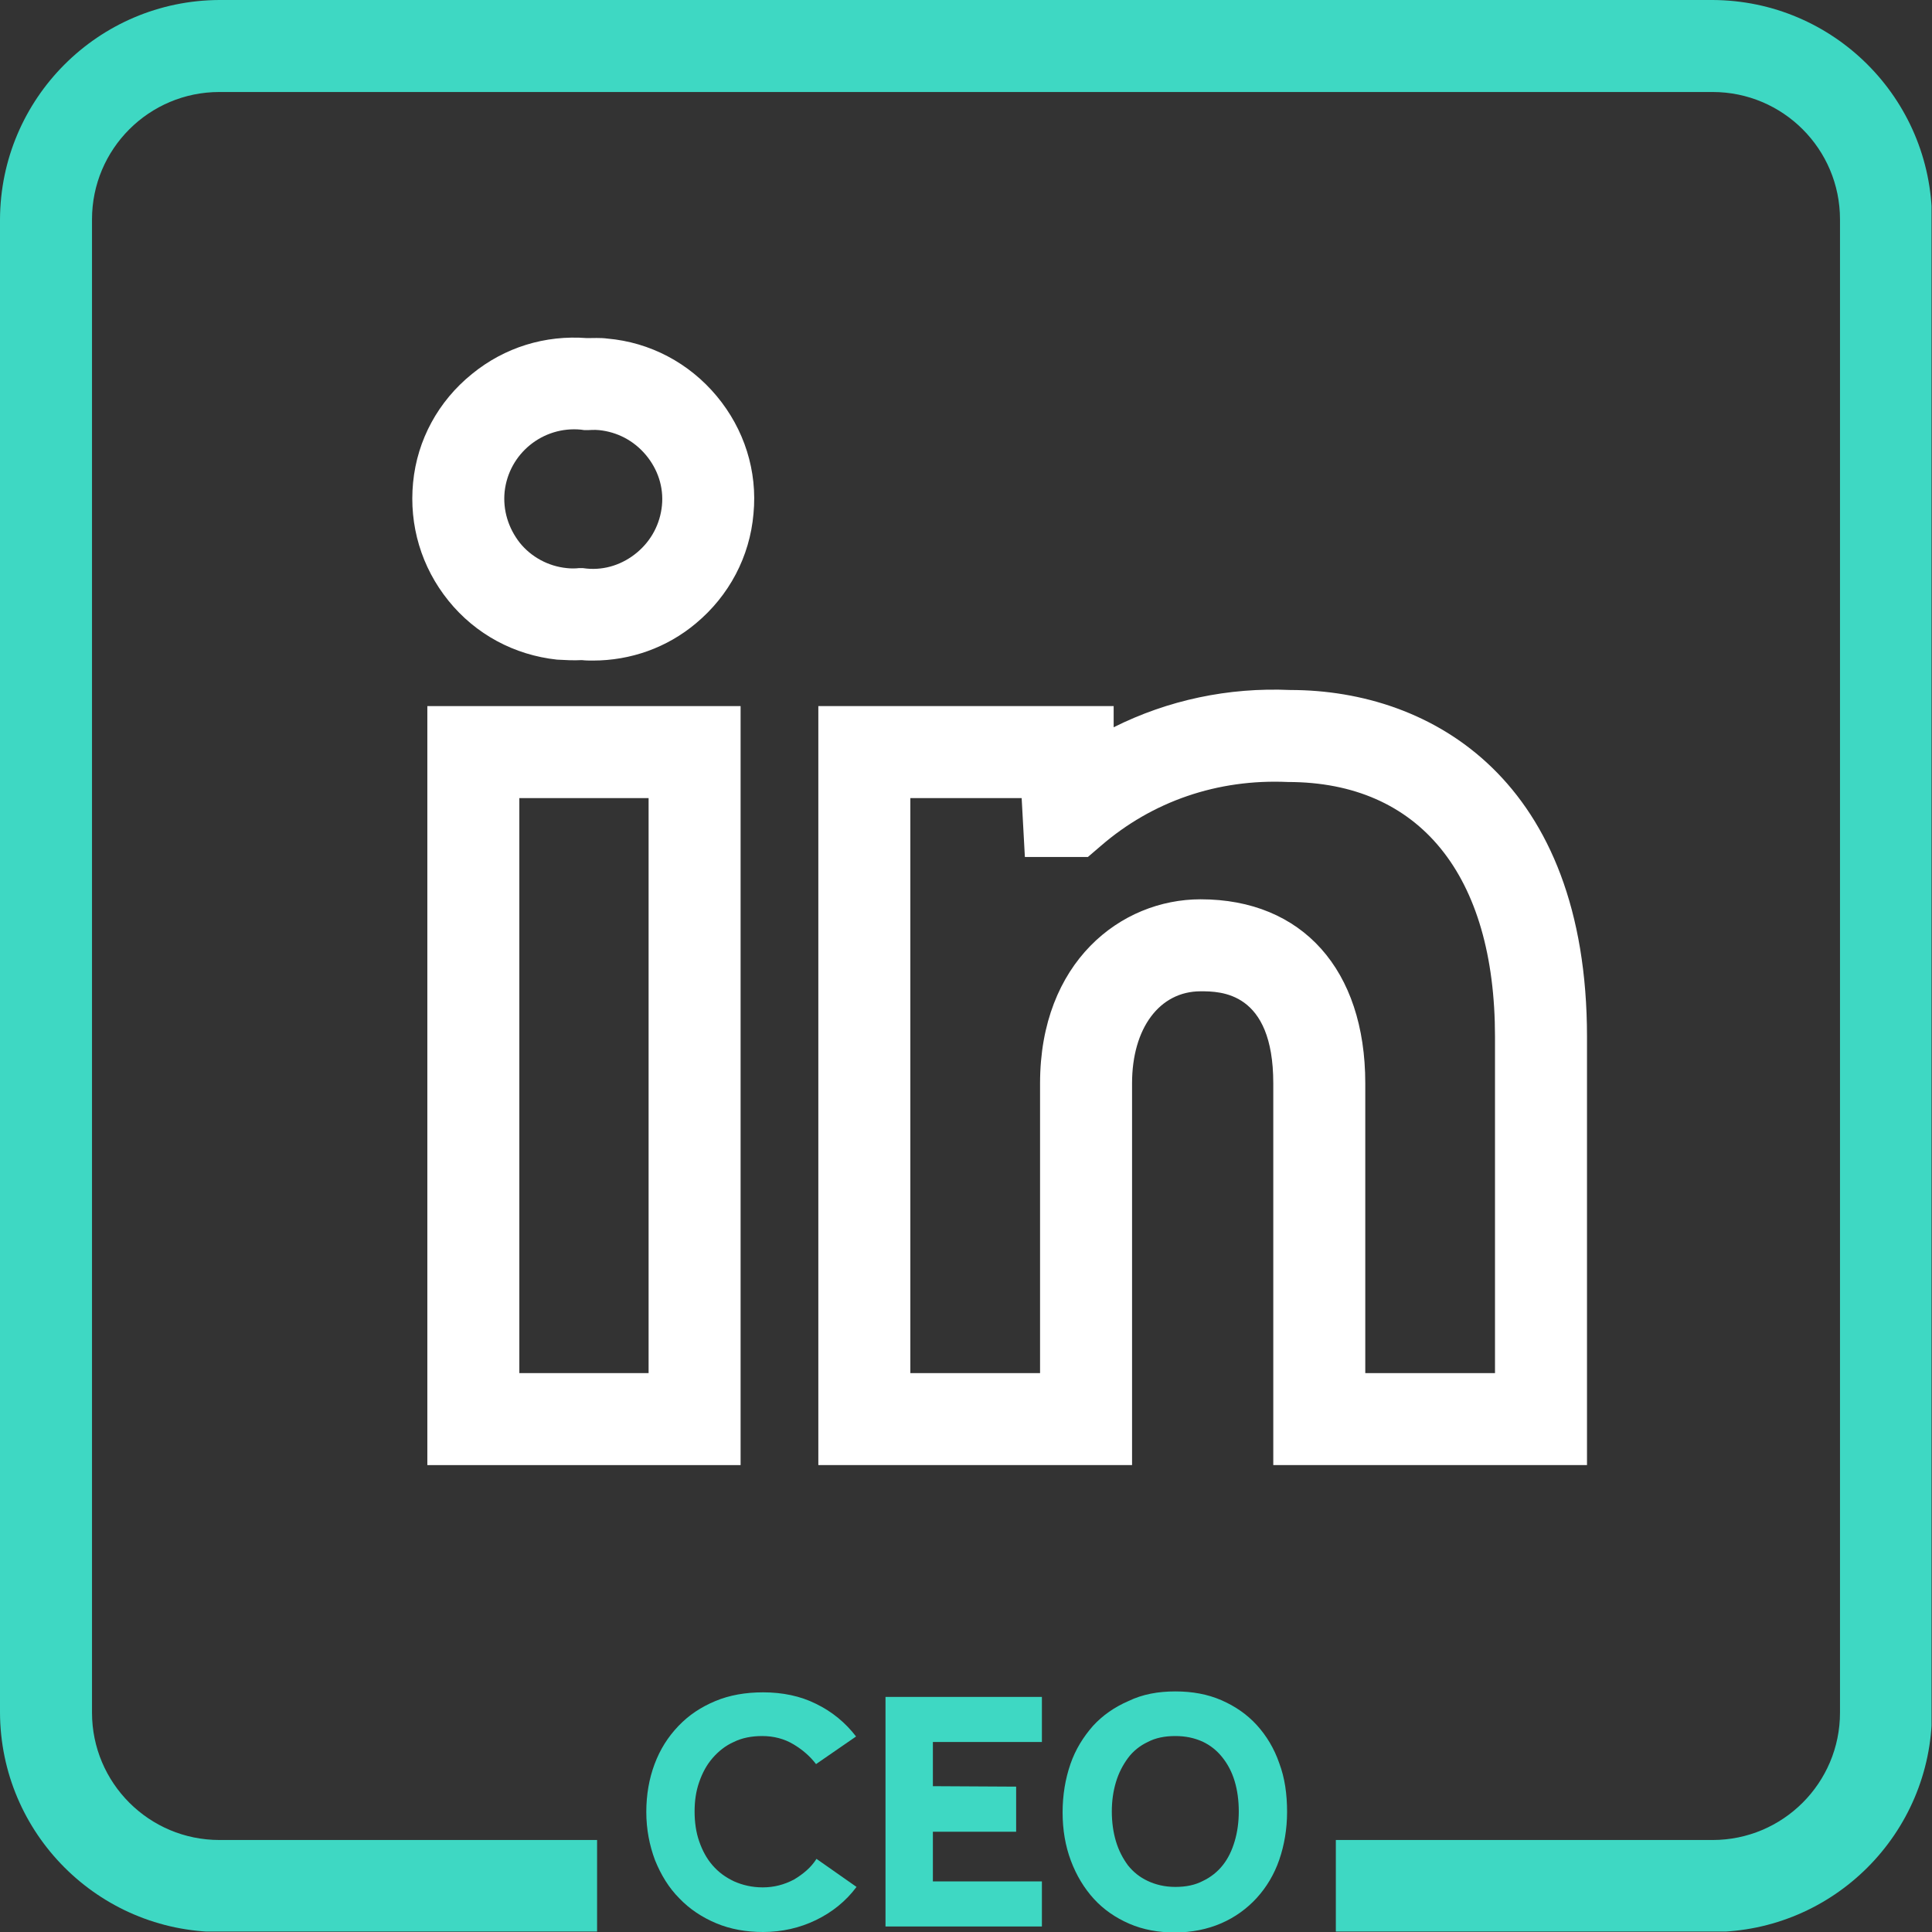 <?xml version="1.0" encoding="utf-8"?>
<!-- Generator: Adobe Illustrator 26.0.3, SVG Export Plug-In . SVG Version: 6.00 Build 0)  -->
<svg version="1.1" id="Ebene_1" xmlns="http://www.w3.org/2000/svg" xmlns:xlink="http://www.w3.org/1999/xlink" x="0px" y="0px"
	 viewBox="0 0 42 42" style="enable-background:new 0 0 42 42;" xml:space="preserve">
<rect x="0" y="0" width="42" height="42" fill="#333333" stroke="none"/>
<style type="text/css">
	.st0{fill:#FFFFFF;}
	.st1{fill:#3ED8C3;}
	.st2{clip-path:url(#SVGID_00000018217409601183103380000008938605257045423026_);fill:#3ED8C3;}
</style>
<g id="LinkedIn">
	<path class="st0" d="M16.1,31.85H9.29v-16.5h6.81V31.85z M11.29,29.85h2.81v-12.5h-2.81V29.85z"/>
</g>
<g>
	<path class="st0" d="M12.89,14.36c-0.08,0-0.16,0-0.24-0.01c-0.18,0.01-0.36,0-0.54-0.01c-0.93-0.1-1.77-0.55-2.36-1.28
		c-0.59-0.73-0.86-1.64-0.77-2.57s0.55-1.77,1.28-2.36c0.71-0.58,1.59-0.85,2.5-0.78c0.11,0,0.3-0.01,0.44,0.01
		c0.93,0.08,1.78,0.53,2.38,1.25c0.6,0.72,0.89,1.63,0.8,2.56c-0.08,0.93-0.53,1.78-1.25,2.38C14.5,14.08,13.71,14.36,12.89,14.36z
		 M12.67,12.35l0.08,0.01c0.4,0.04,0.79-0.09,1.1-0.35c0.31-0.26,0.5-0.62,0.54-1.02c0.04-0.4-0.09-0.79-0.35-1.1
		s-0.62-0.5-1.02-0.54c-0.09-0.01-0.23,0-0.23,0L12.7,9.35l-0.07-0.01c-0.83-0.08-1.57,0.52-1.66,1.35
		c-0.04,0.4,0.08,0.79,0.33,1.11c0.25,0.31,0.62,0.51,1.02,0.55c0.09,0.01,0.18,0.01,0.27,0L12.67,12.35z"/>
</g>
<g>
	<path class="st0" d="M34.5,31.85h-6.82v-8.3c0-2-1.15-2-1.58-2c-0.89,0-1.49,0.8-1.49,2v8.3h-6.82v-16.5h6.42v0.46
		c1.18-0.59,2.49-0.87,3.84-0.81c0,0,0,0,0,0c3.09,0,6.45,1.98,6.45,7.54V31.85z M29.68,29.85h2.82v-7.31c0-3.52-1.64-5.54-4.5-5.54
		c-1.53-0.07-2.95,0.42-4.07,1.39l-0.28,0.24h-1.37l-0.07-1.28h-2.42v12.5h2.82v-6.3c0-2.63,1.75-4,3.49-4c2.21,0,3.58,1.53,3.58,4
		V29.85z"/>
</g>
<g>
	<path class="st1" d="M17.74,38.35c-0.13-0.17-0.29-0.31-0.49-0.43c-0.2-0.12-0.43-0.18-0.68-0.18c-0.23,0-0.44,0.04-0.62,0.13
		c-0.18,0.08-0.33,0.2-0.46,0.35s-0.22,0.32-0.29,0.52c-0.07,0.2-0.1,0.41-0.1,0.64c0,0.23,0.03,0.45,0.1,0.65
		c0.07,0.2,0.16,0.37,0.29,0.52s0.28,0.26,0.47,0.35c0.18,0.08,0.39,0.13,0.62,0.13c0.25,0,0.47-0.06,0.68-0.17
		c0.2-0.12,0.37-0.26,0.49-0.45l0.87,0.61c-0.23,0.31-0.53,0.55-0.88,0.72c-0.35,0.17-0.74,0.26-1.15,0.26
		c-0.37,0-0.71-0.06-1.02-0.19c-0.31-0.13-0.58-0.31-0.8-0.54c-0.23-0.23-0.4-0.51-0.53-0.83c-0.12-0.32-0.19-0.67-0.19-1.05
		c0-0.37,0.06-0.72,0.18-1.04c0.12-0.32,0.29-0.59,0.52-0.83s0.49-0.41,0.8-0.54c0.31-0.13,0.66-0.19,1.04-0.19
		c0.42,0,0.81,0.08,1.15,0.25c0.35,0.17,0.64,0.41,0.87,0.71L17.74,38.35z"/>
	<path class="st1" d="M22.65,36.89v0.98h-2.37v0.96l1.81,0.01v0.98h-1.81v1.08h2.37v0.98h-3.4v-4.99H22.65z"/>
	<path class="st1" d="M25.55,36.77c0.37,0,0.7,0.06,1,0.19c0.3,0.13,0.56,0.31,0.77,0.54s0.38,0.51,0.49,0.83
		c0.12,0.32,0.17,0.67,0.17,1.06c0,0.37-0.06,0.72-0.17,1.04c-0.11,0.32-0.28,0.6-0.49,0.83s-0.47,0.42-0.77,0.55
		c-0.3,0.13-0.64,0.2-1.01,0.2c-0.36,0-0.69-0.06-0.99-0.19c-0.3-0.13-0.56-0.31-0.77-0.54s-0.38-0.51-0.5-0.83
		c-0.12-0.32-0.18-0.67-0.18-1.05s0.06-0.73,0.17-1.05c0.11-0.32,0.28-0.59,0.49-0.83c0.21-0.23,0.47-0.41,0.77-0.54
		C24.84,36.83,25.18,36.77,25.55,36.77z M25.55,37.74c-0.23,0-0.43,0.04-0.6,0.13c-0.17,0.08-0.32,0.2-0.43,0.35
		s-0.2,0.32-0.26,0.52c-0.06,0.2-0.09,0.41-0.09,0.64c0,0.23,0.03,0.45,0.09,0.65c0.06,0.2,0.15,0.37,0.26,0.52
		c0.12,0.15,0.26,0.26,0.43,0.34c0.17,0.08,0.37,0.13,0.6,0.13c0.23,0,0.43-0.04,0.6-0.13c0.17-0.08,0.32-0.2,0.43-0.34
		c0.12-0.15,0.2-0.32,0.26-0.52c0.06-0.2,0.09-0.42,0.09-0.65c0-0.24-0.03-0.46-0.09-0.66c-0.06-0.2-0.15-0.37-0.27-0.52
		s-0.26-0.26-0.43-0.34C25.96,37.78,25.77,37.74,25.55,37.74z"/>
</g>
<g>
	<defs>
		<polygon id="SVGID_1_" points="0,0 0,41.99 12.98,41.99 12.98,38.4 29.04,38.4 29.04,41.99 41.99,41.99 41.99,0 		"/>
	</defs>
	<clipPath id="SVGID_00000146462794715039594910000016253991564044355211_">
		<use xlink:href="#SVGID_1_"  style="overflow:visible;"/>
	</clipPath>
	<path style="clip-path:url(#SVGID_00000146462794715039594910000016253991564044355211_);fill:#3ED8C3;" d="M37.23,2
		C38.76,2,40,3.24,40,4.77l0,0v32.46c0,1.53-1.24,2.77-2.77,2.77l0,0H4.77C3.24,40,2,38.76,2,37.23l0,0V4.77C2,3.24,3.24,2,4.77,2
		l0,0H37.23 M37.23,0H4.77C2.14,0.01,0.01,2.14,0,4.77v32.46c0.01,2.63,2.14,4.76,4.77,4.77h32.46c2.63-0.01,4.76-2.14,4.77-4.77
		V4.77C41.99,2.14,39.86,0.01,37.23,0z"/>
</g>
</svg>
